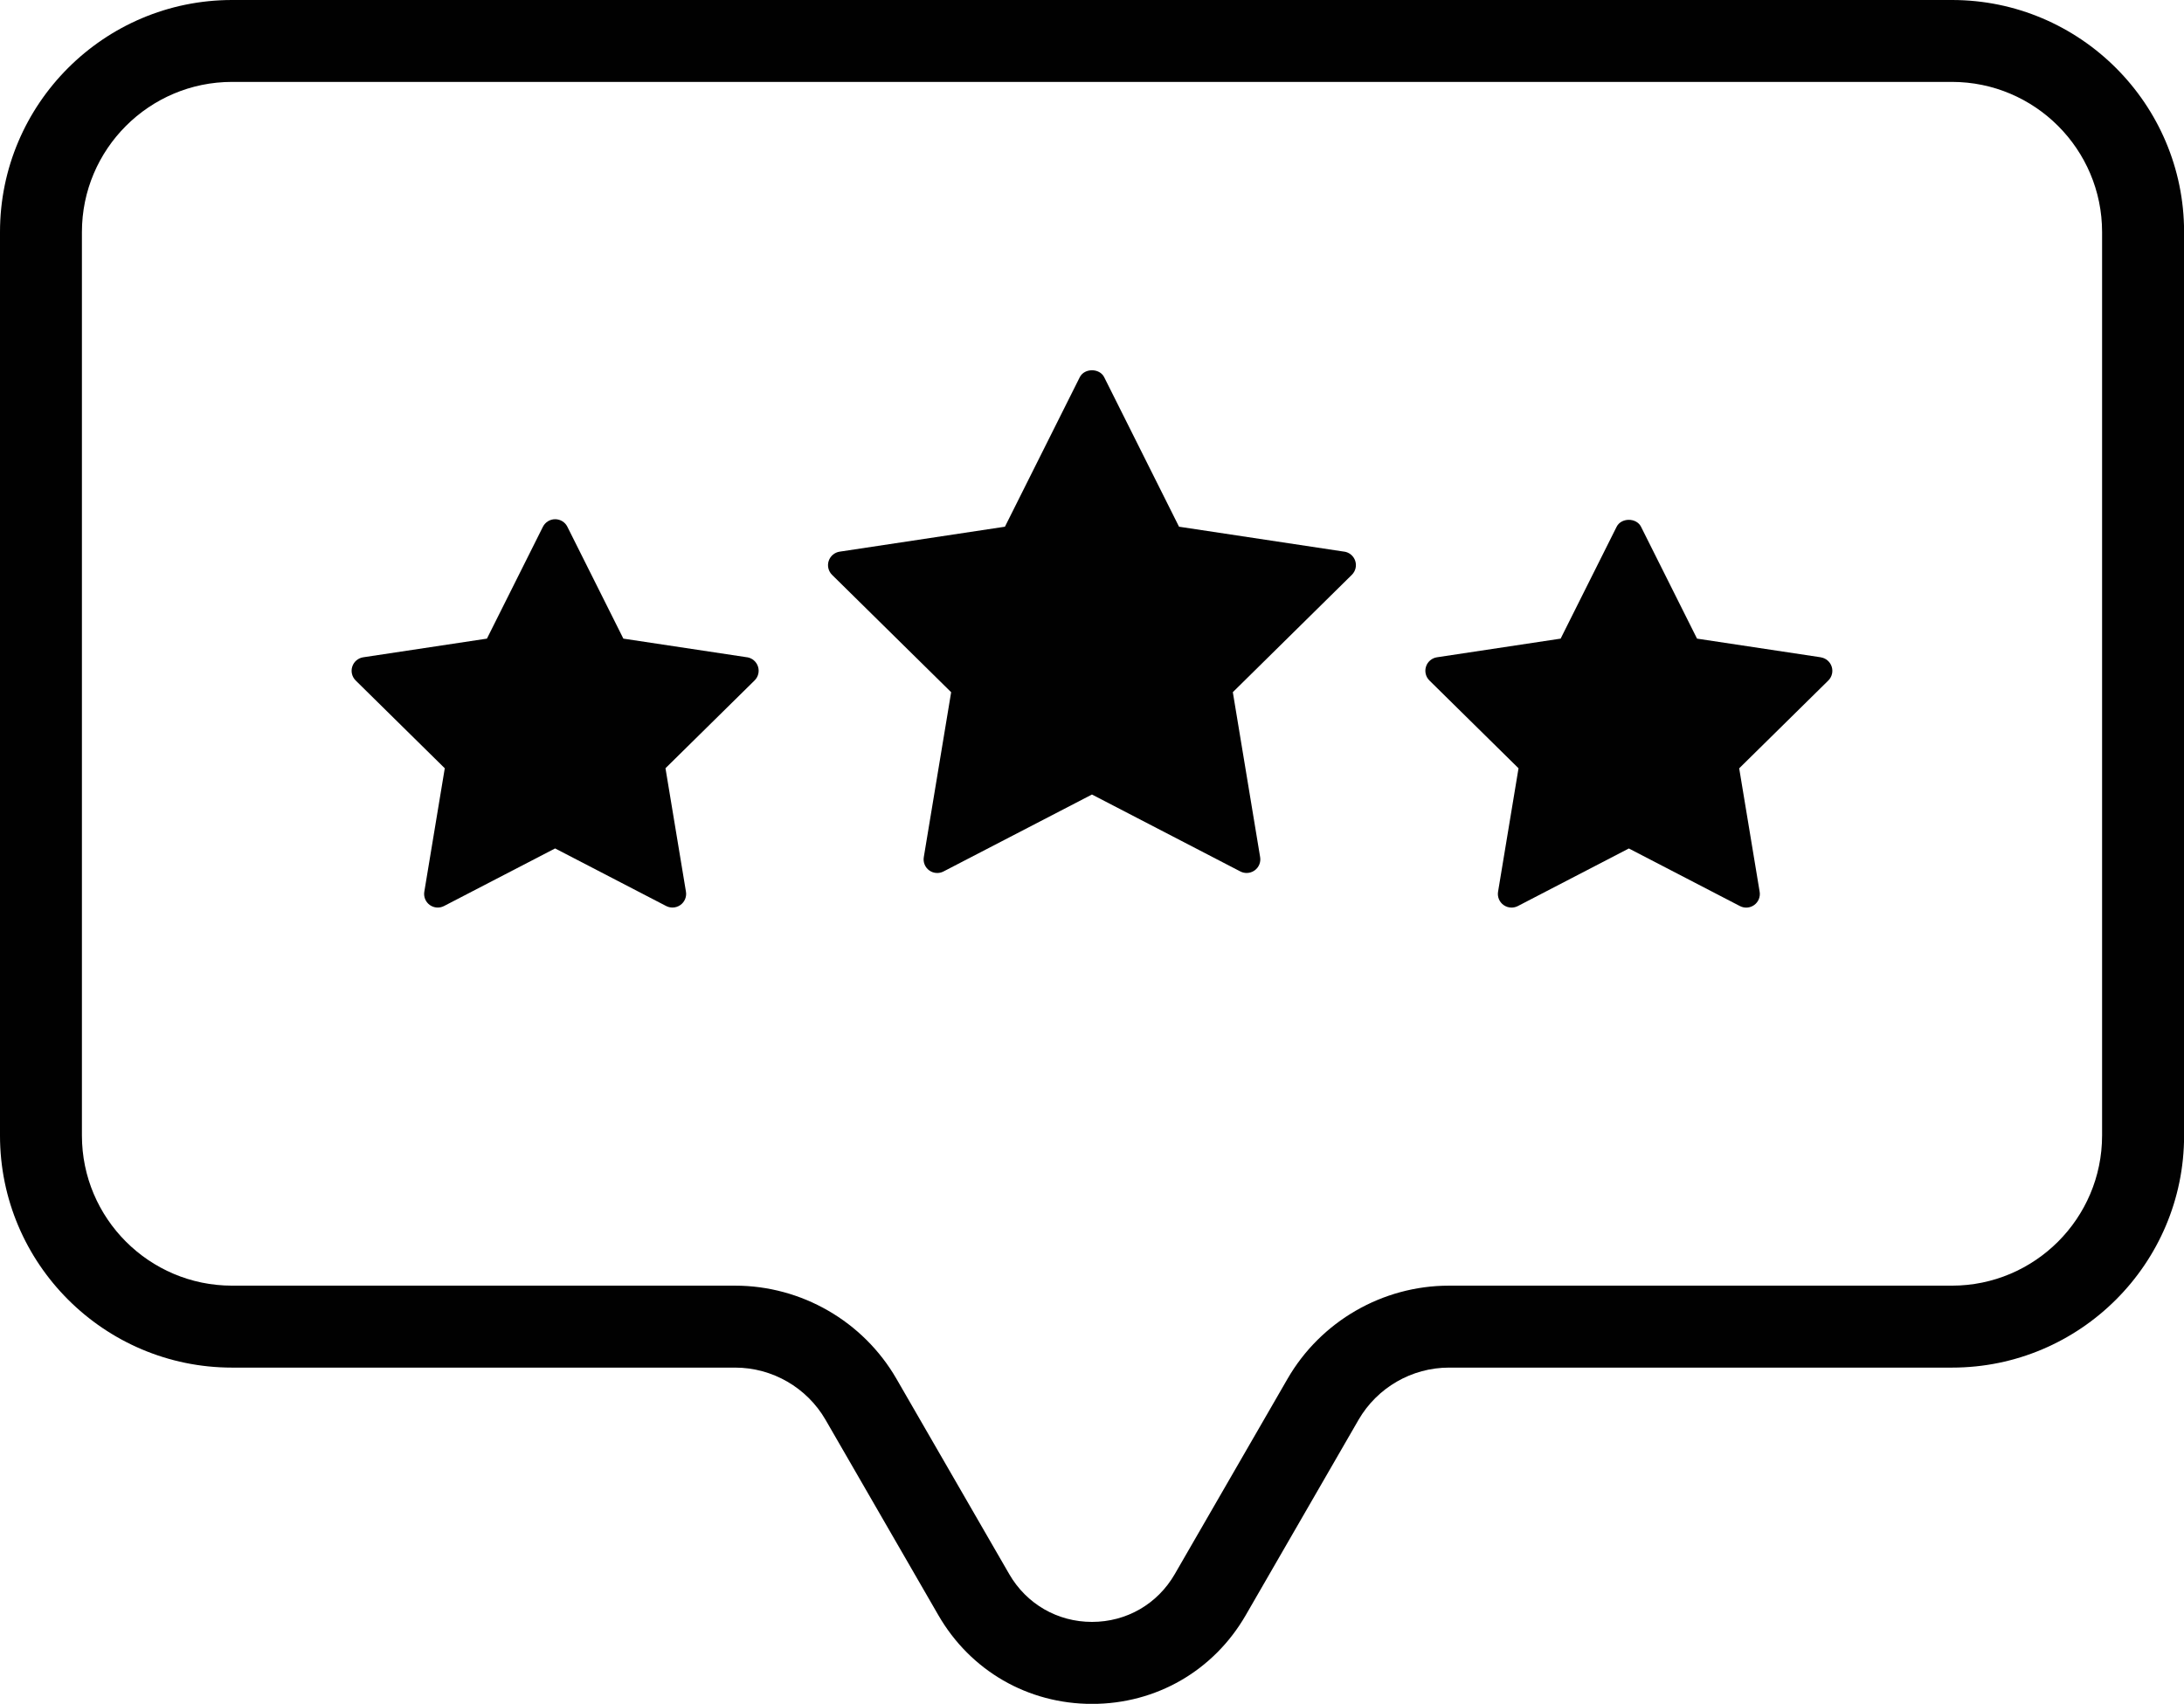 <?xml version="1.0" encoding="UTF-8"?>
<svg id="Layer_1" data-name="Layer 1" xmlns="http://www.w3.org/2000/svg" viewBox="0 0 475.08 370.71">
  <defs>
    <style>
      .cls-1 {
        fill: #010101;
      }
    </style>
  </defs>
  <path class="cls-1" d="M424.6,0H50.48C22.64,0,0,22.64,0,50.48v196.6c0,27.83,22.64,50.48,50.48,50.48h109.43c8.09,0,15.62,4.35,19.67,11.36l24.54,42.51c6.98,12.09,19.47,19.3,33.43,19.3h0c13.95,0,26.45-7.21,33.43-19.3l24.54-42.51c4.05-7,11.58-11.36,19.67-11.36h109.43c27.83,0,50.48-22.64,50.48-50.48V50.48c0-27.83-22.65-50.48-50.48-50.48ZM457.26,247.07c0,18.01-14.65,32.66-32.66,32.66h-109.43c-14.43,0-27.88,7.77-35.09,20.26l-24.54,42.51c-3.76,6.51-10.49,10.39-18,10.39s-14.24-3.89-18-10.39l-24.54-42.51c-7.22-12.5-20.66-20.26-35.09-20.26H50.48c-18.01,0-32.66-14.65-32.66-32.66V50.48c0-18.01,14.65-32.66,32.66-32.66h374.12c18.01,0,32.66,14.65,32.66,32.66v196.6Z"/>
  <path class="cls-1" d="M292.43,120.03l-35.96-5.43-16.28-32.53c-1.01-2.01-4.3-2.01-5.31,0l-16.28,32.53-35.96,5.43c-1.11.17-2.03.95-2.38,2.02-.35,1.07-.06,2.24.74,3.03l25.9,25.53-5.95,35.88c-.19,1.11.27,2.23,1.18,2.89.9.66,2.12.75,3.11.23l32.29-16.74,32.28,16.74c.43.22.9.33,1.37.33.61,0,1.23-.19,1.75-.57.91-.66,1.37-1.78,1.18-2.89l-5.94-35.88,25.89-25.53c.8-.79,1.09-1.96.74-3.03-.35-1.07-1.27-1.85-2.38-2.02Z"/>
  <path class="cls-1" d="M162.51,143.01l-26.91-4.06-12.18-24.34c-.5-1.01-1.53-1.64-2.66-1.64s-2.15.64-2.66,1.64l-12.18,24.34-26.91,4.06c-1.11.17-2.03.95-2.38,2.02-.35,1.07-.06,2.24.74,3.03l19.38,19.1-4.45,26.85c-.19,1.11.27,2.23,1.18,2.89.91.66,2.11.75,3.11.23l24.16-12.53,24.16,12.53c.43.22.9.33,1.37.33.61,0,1.23-.19,1.75-.57.91-.66,1.37-1.78,1.18-2.89l-4.45-26.85,19.38-19.1c.8-.79,1.09-1.96.74-3.03-.35-1.07-1.27-1.85-2.38-2.02Z"/>
  <path class="cls-1" d="M396.06,143.01l-26.91-4.06-12.18-24.34c-1.01-2.01-4.3-2.01-5.31,0l-12.18,24.34-26.9,4.06c-1.11.17-2.04.95-2.38,2.02-.35,1.07-.06,2.24.74,3.03l19.38,19.1-4.45,26.85c-.19,1.11.27,2.23,1.18,2.89.52.38,1.13.57,1.75.57.47,0,.94-.11,1.37-.33l24.15-12.53,24.16,12.53c1,.52,2.2.43,3.11-.23.91-.66,1.37-1.78,1.18-2.89l-4.45-26.85,19.38-19.1c.8-.79,1.09-1.96.74-3.03-.35-1.07-1.27-1.85-2.38-2.02Z"/>
</svg>